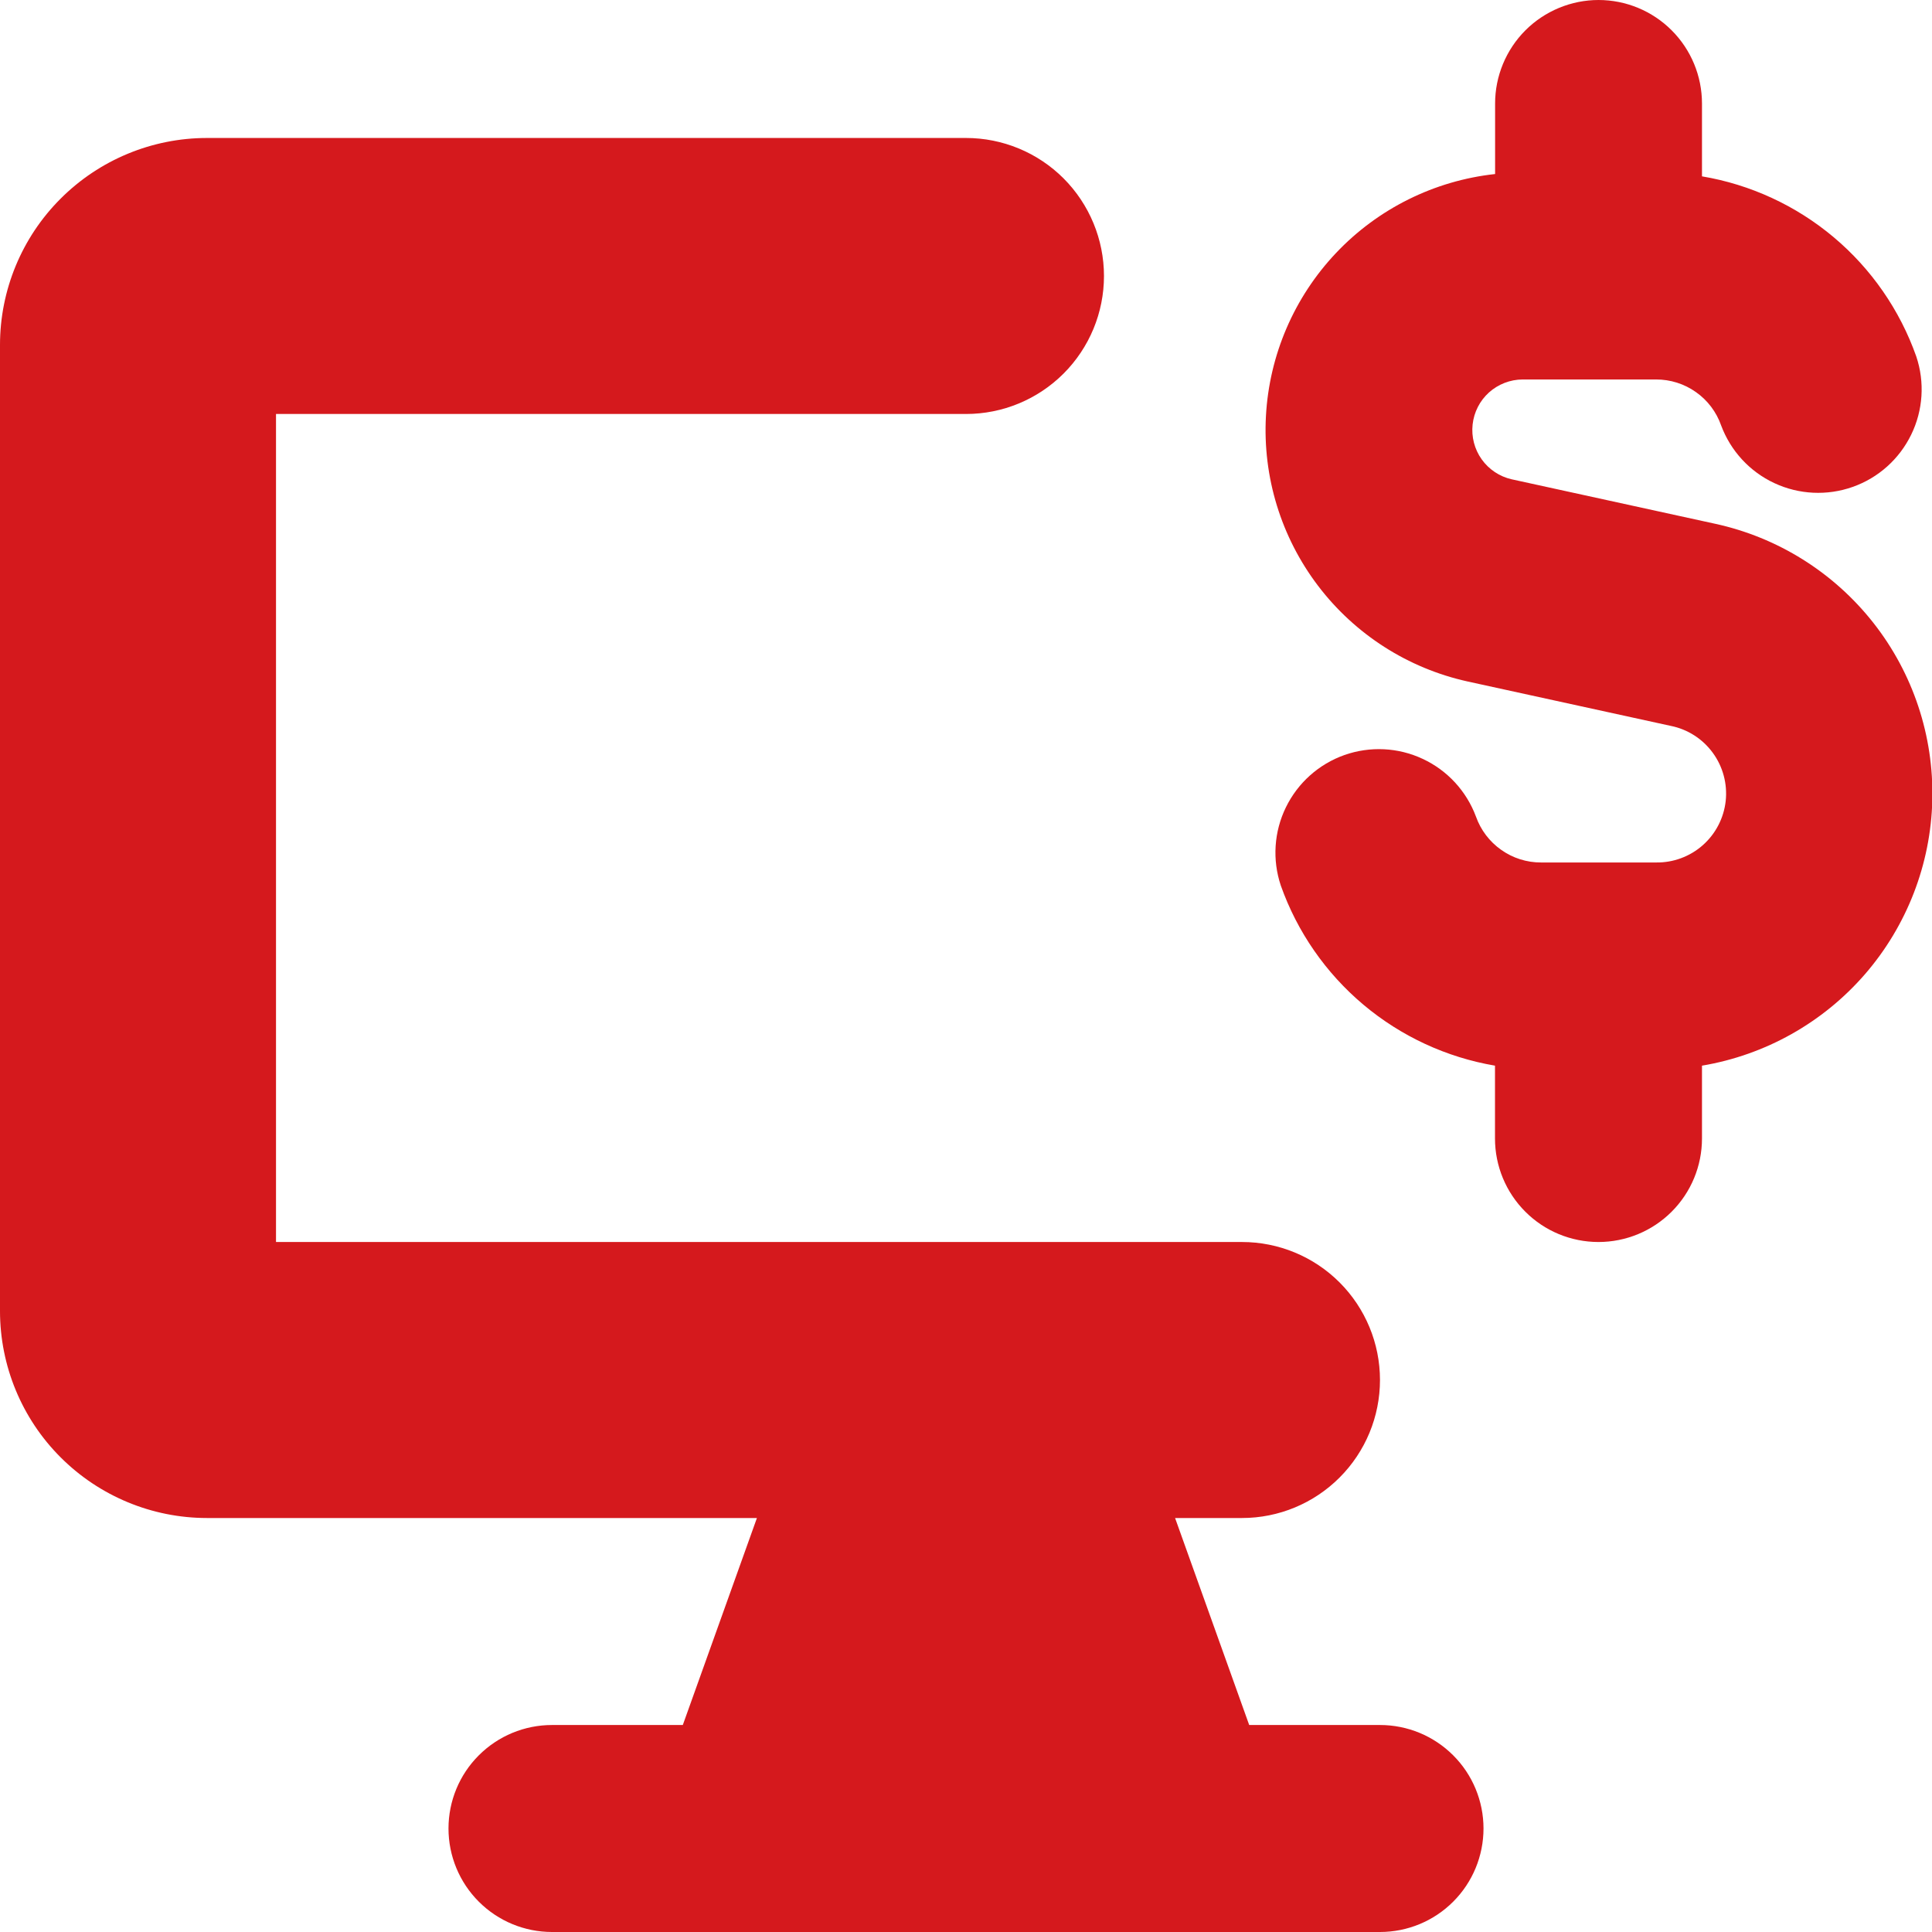 <?xml version="1.0" encoding="UTF-8"?> <svg xmlns="http://www.w3.org/2000/svg" width="36" height="36" viewBox="0 0 36 36" fill="none"><g clip-path="url(#clip0_2503_4152)"><path fill-rule="evenodd" clip-rule="evenodd" d="M3.857 2.571C2.834 2.571 1.853 2.978 1.13 3.701C0.406 4.424 0 5.405 0 6.428L0 24.428C0 25.451 0.406 26.433 1.13 27.156C1.853 27.879 2.834 28.286 3.857 28.286H14.104L12.723 32.143H10.286C9.774 32.143 9.284 32.346 8.922 32.708C8.56 33.069 8.357 33.56 8.357 34.071C8.357 34.583 8.56 35.073 8.922 35.435C9.284 35.797 9.774 36 10.286 36H25.714C26.226 36 26.716 35.797 27.078 35.435C27.44 35.073 27.643 34.583 27.643 34.071C27.643 33.56 27.44 33.069 27.078 32.708C26.716 32.346 26.226 32.143 25.714 32.143H23.277L21.896 28.286H23.143C23.825 28.286 24.479 28.015 24.961 27.532C25.443 27.05 25.714 26.396 25.714 25.714C25.714 25.032 25.443 24.378 24.961 23.896C24.479 23.414 23.825 23.143 23.143 23.143H5.143V7.714H18C18.682 7.714 19.336 7.443 19.818 6.961C20.3 6.479 20.571 5.825 20.571 5.143C20.571 4.461 20.3 3.807 19.818 3.324C19.336 2.842 18.682 2.571 18 2.571H3.857Z" fill="#D5191D"></path><path fill-rule="evenodd" clip-rule="evenodd" d="M29.785 0C30.297 0 30.787 0.203 31.149 0.565C31.511 0.927 31.714 1.417 31.714 1.929V3.286C32.618 3.438 33.466 3.83 34.168 4.42C34.87 5.01 35.401 5.777 35.707 6.642C35.868 7.122 35.834 7.646 35.612 8.1C35.39 8.555 34.999 8.905 34.522 9.073C34.044 9.242 33.52 9.216 33.062 9.002C32.603 8.788 32.248 8.402 32.071 7.928C31.983 7.677 31.819 7.459 31.601 7.306C31.384 7.152 31.124 7.07 30.858 7.071H28.371C28.14 7.072 27.917 7.159 27.745 7.313C27.573 7.468 27.465 7.681 27.44 7.91C27.415 8.14 27.475 8.371 27.609 8.559C27.743 8.747 27.942 8.88 28.168 8.931L31.956 9.759C33.124 10.012 34.167 10.665 34.907 11.605C35.646 12.544 36.034 13.712 36.006 14.907C35.977 16.103 35.533 17.25 34.75 18.154C33.966 19.057 32.893 19.659 31.714 19.857V21.214C31.714 21.726 31.511 22.216 31.149 22.578C30.787 22.94 30.297 23.143 29.785 23.143C29.274 23.143 28.783 22.94 28.422 22.578C28.06 22.216 27.857 21.726 27.857 21.214V19.857C26.953 19.703 26.107 19.311 25.405 18.721C24.704 18.131 24.172 17.365 23.866 16.501C23.705 16.021 23.739 15.497 23.961 15.043C24.183 14.588 24.574 14.238 25.051 14.069C25.528 13.901 26.053 13.926 26.511 14.141C26.97 14.355 27.325 14.741 27.502 15.215C27.591 15.466 27.755 15.683 27.973 15.836C28.19 15.99 28.449 16.072 28.715 16.071H30.858C31.178 16.076 31.489 15.961 31.729 15.749C31.969 15.537 32.121 15.243 32.156 14.924C32.19 14.605 32.104 14.285 31.915 14.027C31.726 13.768 31.447 13.589 31.133 13.526L27.345 12.698C26.234 12.452 25.247 11.82 24.559 10.914C23.871 10.008 23.527 8.888 23.589 7.752C23.651 6.616 24.114 5.539 24.896 4.713C25.678 3.887 26.729 3.366 27.859 3.243V1.929C27.859 1.675 27.909 1.425 28.006 1.191C28.103 0.957 28.245 0.744 28.424 0.565C28.603 0.386 28.816 0.244 29.05 0.147C29.284 0.05 29.535 0 29.788 0L29.785 0Z" fill="#D5191D"></path></g><defs><clipPath id="clip0_2503_4152"><rect width="36" height="36" fill="white"></rect></clipPath></defs></svg> 